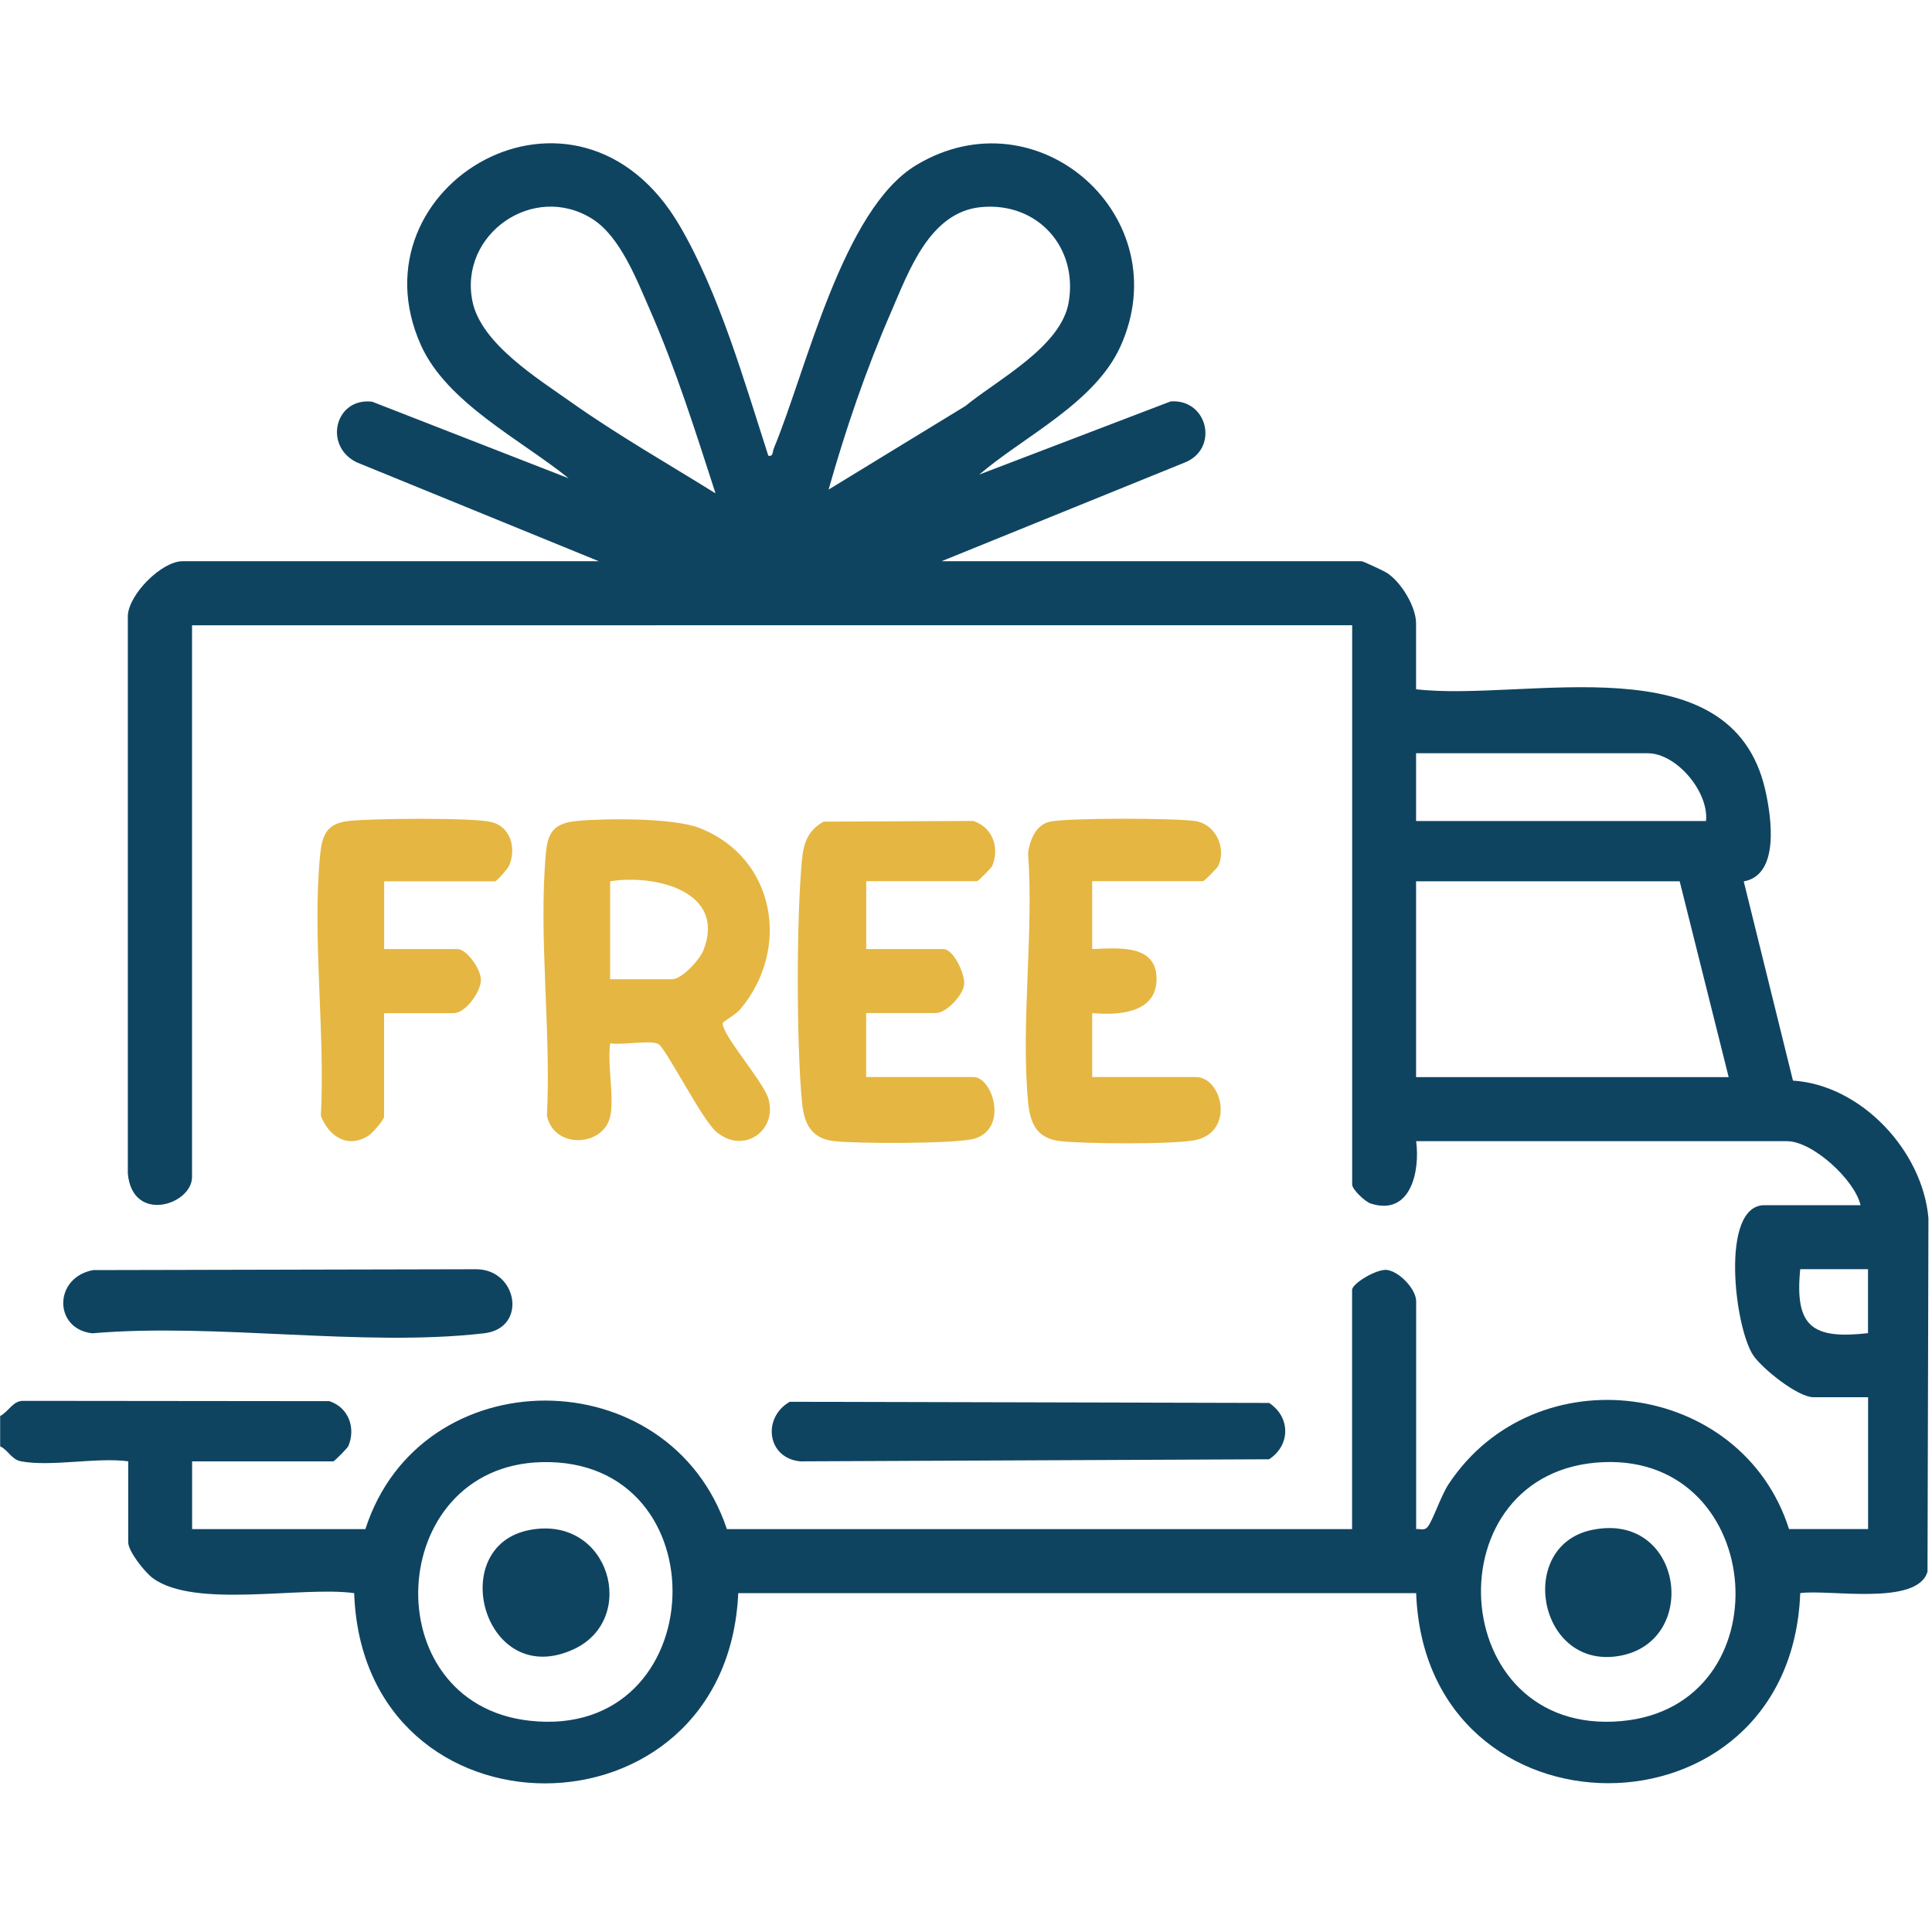 <?xml version="1.0" encoding="UTF-8"?>
<svg id="Calque_1" data-name="Calque 1" xmlns="http://www.w3.org/2000/svg" viewBox="0 0 250 250">
  <defs>
    <style>
      .cls-1 {
        fill: #e5b642;
      }

      .cls-2 {
        fill: #0f4461;
      }
    </style>
  </defs>
  <path class="cls-2" d="M0,183.24c1.17-.59,1.66-2.06,3.14-1.97l39.49.04c2.48.82,3.44,3.47,2.44,5.83-.1.23-1.8,1.96-1.94,1.96h-18.27v8.77h22.42c7.15-22.21,39.38-22.15,46.78,0h80.9v-30.95c0-.85,3.22-2.76,4.52-2.59,1.63.22,3.77,2.51,3.77,4.05v29.48c.57-.05,1.05.26,1.5-.3.67-.83,1.7-4,2.69-5.5,11.24-17,37.94-13.43,44.06,5.8h10.23v-17.06h-7.07c-2.02,0-6.58-3.66-7.77-5.39-2.45-3.6-4.34-19.46,1.43-19.46h12.43c-.75-3.3-6.22-8.28-9.5-8.28h-48c.52,3.93-.72,9.71-5.87,8.07-.75-.24-2.41-1.83-2.41-2.46v-72.37H24.85v71.39c0,3.61-7.73,6.09-8.31-.46v-72.16c.13-2.82,4.4-7.06,7.09-7.06h53.85l-31.31-12.79c-4.34-2.09-2.84-8.42,1.99-7.85l25.42,9.91c-6.13-4.97-15.74-9.74-19.1-17.2-9.33-20.74,20.24-38.17,33.49-15.45,5.12,8.78,8.33,20.07,11.45,29.73.67.15.52-.51.72-.97,4.2-10.09,8.88-30.91,18.43-36.64,15.8-9.49,33.98,6.79,26.41,23.48-3.31,7.3-12.41,11.58-18.27,16.57l24.78-9.47c4.86-.33,6.29,6.24,1.72,7.95l-31.37,12.73h54.34c.22,0,2.91,1.26,3.33,1.54,1.82,1.19,3.73,4.37,3.73,6.5v8.53c14.18,1.65,40.8-6.29,45.19,13.05.79,3.5,1.9,10.98-2.79,11.81l6.37,25.78c8.83.56,16.78,9.09,17.53,17.81l-.12,45.73c-1.31,4.5-12.83,2.25-16.47,2.78-1.24,32.83-48.49,32.76-49.7,0h-87.72c-1.48,32.76-48.54,32.89-49.7,0-6.76-.94-20.64,2.06-26.07-1.95-1.02-.76-3.17-3.45-3.17-4.63v-10.48c-4.09-.54-10.04.74-13.88,0-1.25-.24-1.63-1.44-2.69-1.94v-3.9ZM92.59,63.84c-2.6-8.01-5.15-16.15-8.54-23.86-1.65-3.77-3.81-9.37-7.37-11.63-7.63-4.85-17.34,1.98-15.54,10.67,1.13,5.45,8.44,9.96,12.79,13.04,6.01,4.25,12.43,7.9,18.67,11.79ZM107.22,63.35l17.7-10.81c4.17-3.43,12.39-7.65,13.37-13.43,1.22-7.16-4.07-13-11.34-12.31-6.69.64-9.38,8.37-11.68,13.66-3.21,7.38-5.86,15.14-8.05,22.89ZM220.76,106.24c.38-3.77-3.82-8.77-7.55-8.77h-29.97v8.77h37.52ZM217.35,114.04h-34.11v25.34h40.45l-6.34-25.34ZM241.72,164.23h-8.77c-.74,7.44,1.55,9.1,8.77,8.28v-8.28ZM70.09,189.2c-20.27.51-21.75,31.21-1.57,33.46,23.74,2.65,25.04-34.05,1.57-33.46ZM207.52,189.2c-22.4.89-20.62,35.56,2.28,33.51,21.13-1.9,18.91-34.35-2.28-33.51Z"/>
  <path class="cls-1" d="M78.95,144.49c-.82,3.83-7.19,4.32-8.18-.1.57-10.93-1.11-23.27-.13-34.03.26-2.89,1.24-3.88,4.14-4.14,3.78-.34,12.37-.38,15.7.91,9.85,3.81,11.91,15.67,5.29,23.49-.54.64-2.22,1.6-2.24,1.74-.21,1.45,5.17,7.47,5.88,9.75,1.28,4.14-3.21,7.39-6.77,4.3-1.84-1.6-6.47-10.75-7.44-11.31s-4.84.18-6.24-.1c-.4,2.75.55,6.97,0,9.5ZM78.95,126.71h8.04c1.22,0,3.54-2.48,4.04-3.76,2.99-7.65-6.32-9.85-12.08-8.91v12.67Z"/>
  <path class="cls-1" d="M112.09,114.04v8.77h9.99c1.28,0,2.81,3.19,2.68,4.58s-2.31,3.7-3.66,3.7h-9.02v8.28h13.89c2.46,0,4.55,6.6.16,7.96-2.27.7-15.41.67-18.21.33-3.01-.36-3.89-2.31-4.15-5.11-.71-7.65-.72-23.58,0-31.23.21-2.24.75-3.84,2.8-5l19.38-.09c2.48.82,3.44,3.47,2.44,5.83-.1.23-1.8,1.96-1.94,1.96h-14.38Z"/>
  <path class="cls-1" d="M141.33,114.04v8.77c3.4-.13,8.53-.69,8.32,4.13-.18,4.22-5.08,4.45-8.32,4.15v8.28h13.4c3.46,0,5.11,7.12-.11,8.17-2.79.56-14.39.48-17.44.12s-3.89-2.31-4.15-5.11c-.95-10.2.76-21.83,0-32.19.23-1.63,1-3.63,2.8-4.03,2.32-.52,16.3-.48,18.87-.08s4.03,3.43,2.94,5.81c-.12.25-1.8,1.96-1.94,1.96h-14.38Z"/>
  <path class="cls-1" d="M49.71,114.04v8.77h9.5c1.18,0,3.1,2.69,3.02,4.07-.08,1.56-2.02,4.22-3.51,4.22h-9.02v13.4c0,.39-1.48,2.1-1.97,2.42-2.69,1.76-5.15.18-6.21-2.52.57-10.75-1.11-22.96-.12-33.54.25-2.65.74-4.28,3.66-4.62s15.85-.46,18.43.11,3.34,3.38,2.41,5.62c-.17.42-1.64,2.07-1.82,2.07h-14.38Z"/>
  <path class="cls-2" d="M102.2,181.39l62.02.15c2.77,1.81,2.8,5.46,0,7.29l-60.67.27c-4.32-.42-4.94-5.67-1.35-7.71Z"/>
  <path class="cls-2" d="M12.05,164.35l49.59-.11c5.35.03,6.65,7.64.99,8.29-15.64,1.81-34.7-1.38-50.7,0-5.04-.58-4.99-7.25.13-8.18Z"/>
  <path class="cls-2" d="M68.58,197.97c10.34-1.92,14.05,11.54,5.68,15.43-11.64,5.41-16.72-13.38-5.68-15.43Z"/>
  <path class="cls-2" d="M206.01,197.97c11.9-2.47,14.13,14.85,3.17,16.36-10.22,1.41-12.93-14.34-3.17-16.36Z"/>
</svg>